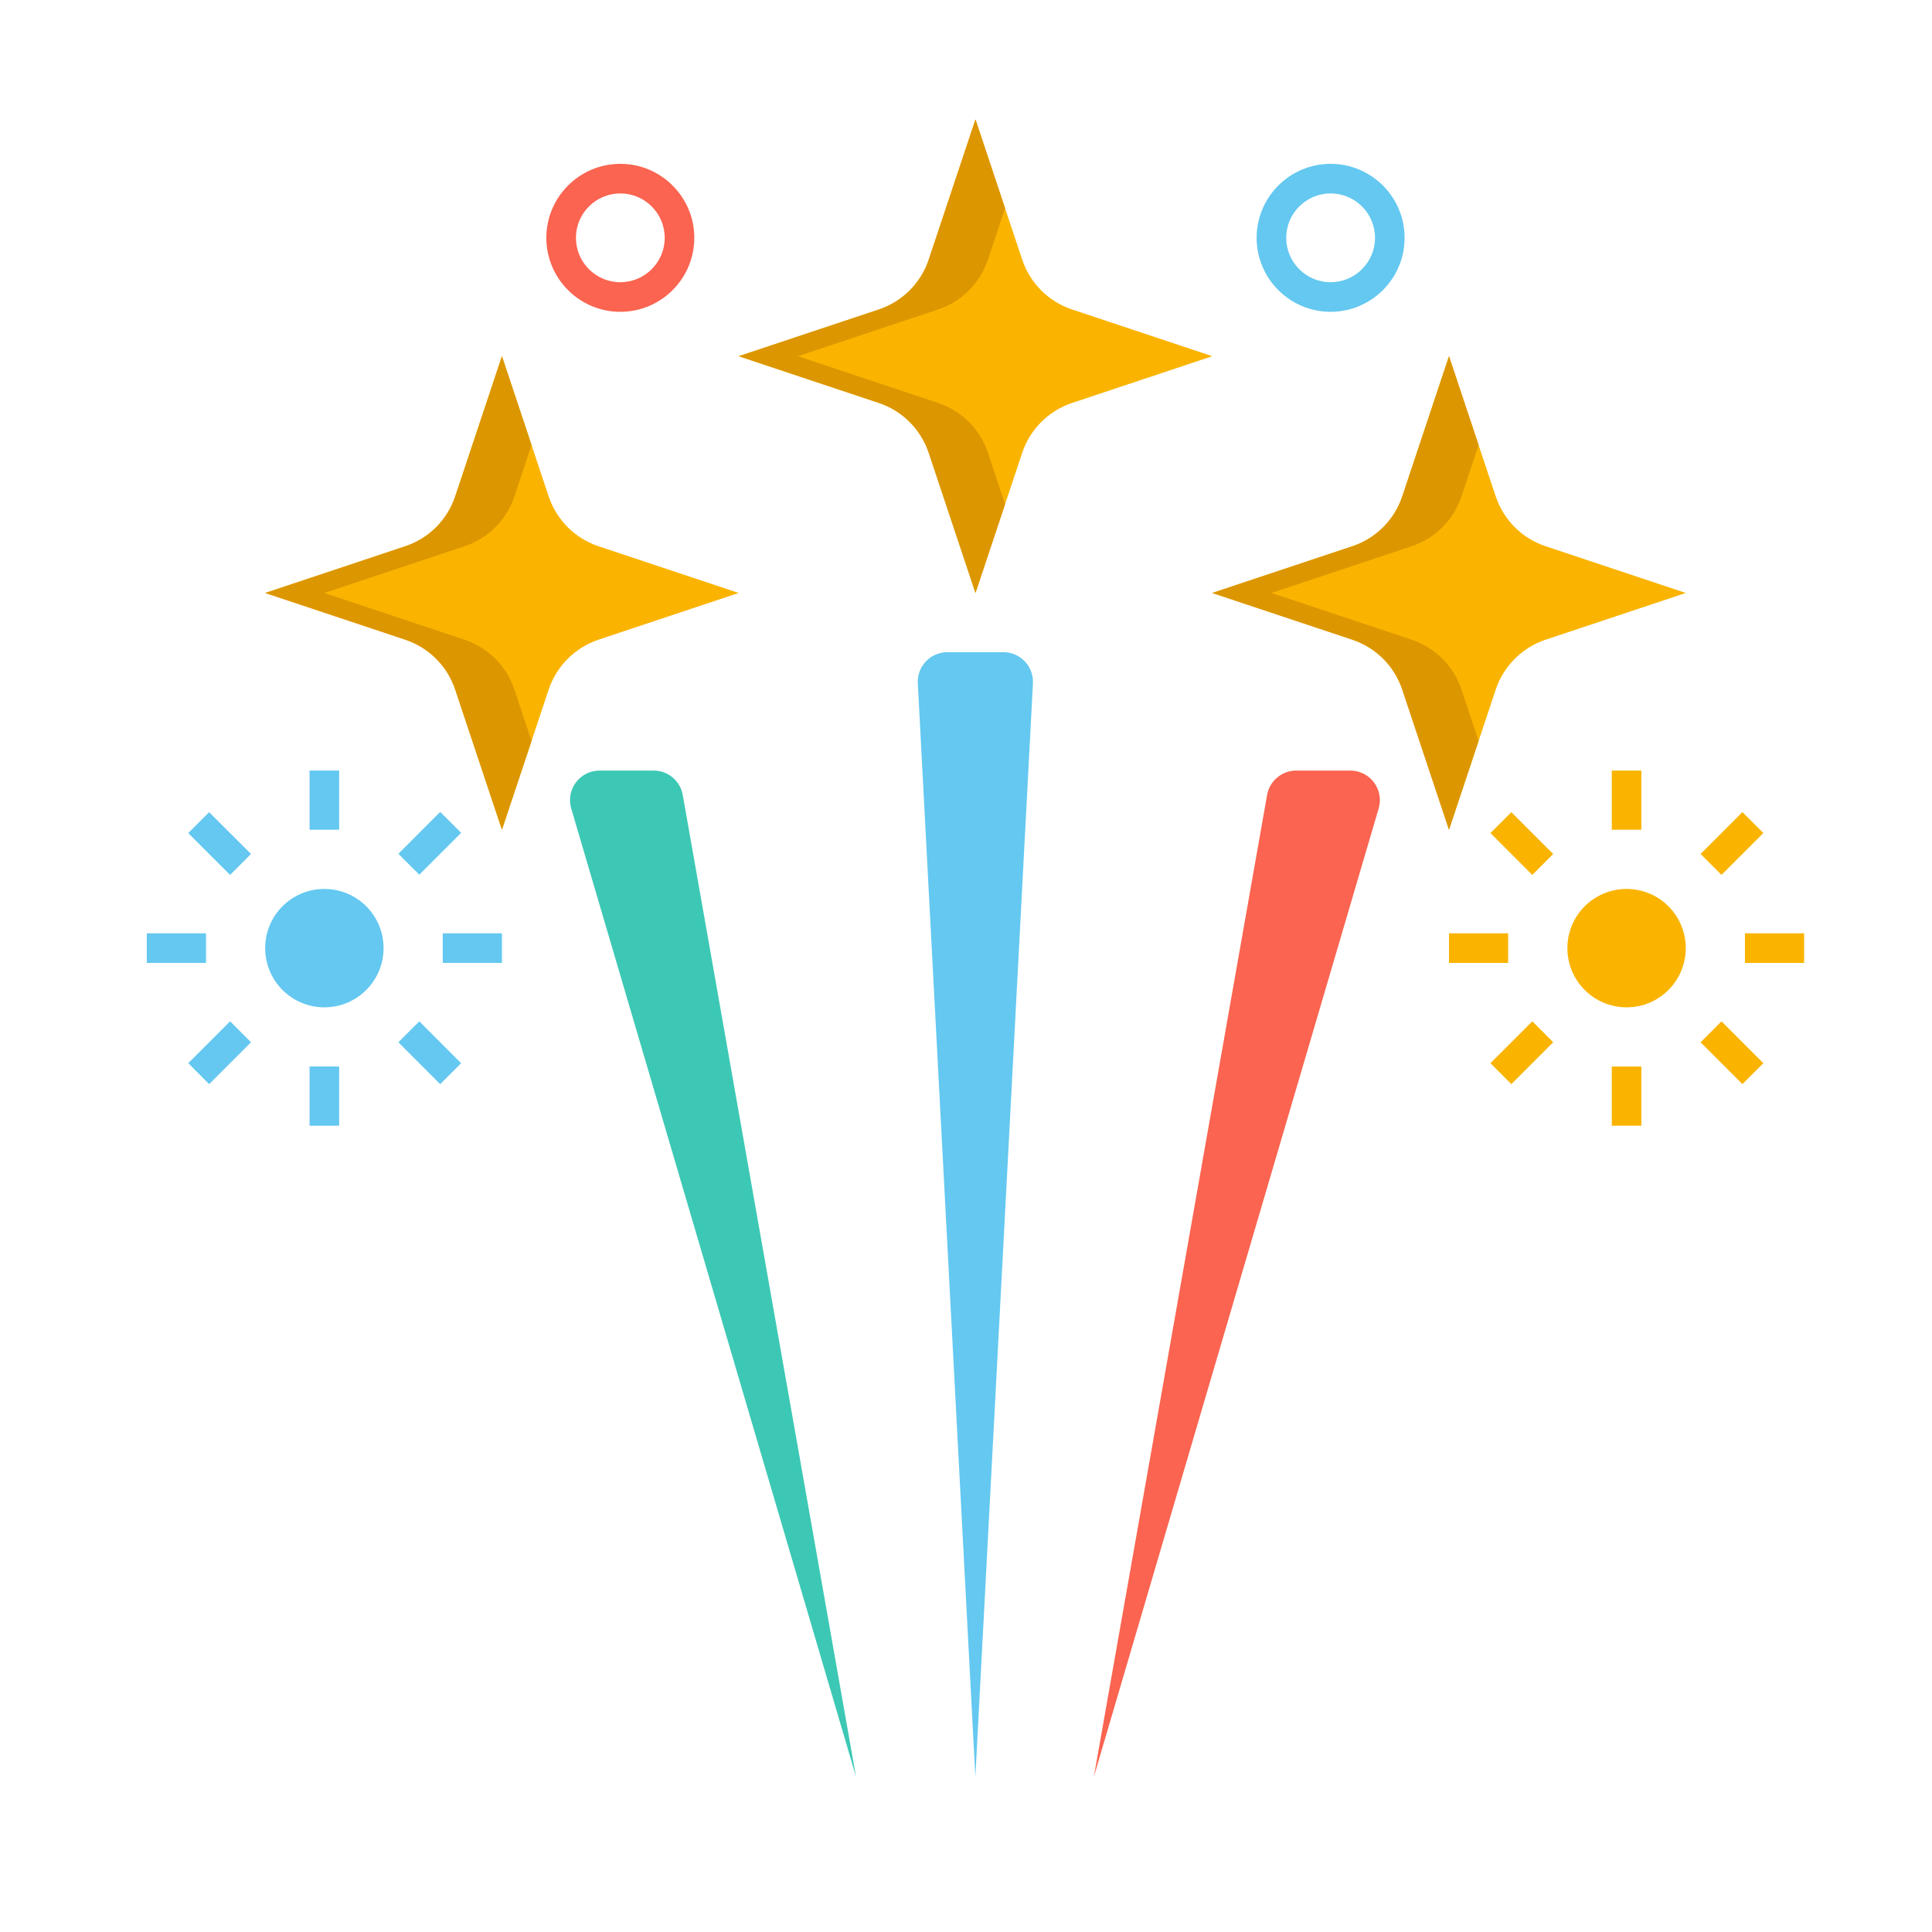 <svg width="51" height="51" viewBox="0 0 51 51" fill="none" xmlns="http://www.w3.org/2000/svg">
<path d="M28.301 10.636L32 9.403L28.301 8.17C27.679 7.963 27.191 7.475 26.983 6.852L25.75 3.153L24.517 6.852C24.31 7.474 23.822 7.962 23.199 8.17L19.5 9.403L23.199 10.636C23.821 10.843 24.309 11.331 24.517 11.954L25.75 15.653L26.983 11.954C27.191 11.332 27.679 10.844 28.301 10.636Z" fill="#FAB400"/>
<path d="M26.08 11.954C25.873 11.332 25.384 10.844 24.762 10.636L21.062 9.403L24.762 8.17C25.384 7.963 25.872 7.475 26.08 6.852L26.531 5.497L25.75 3.153L24.517 6.852C24.31 7.474 23.822 7.962 23.199 8.17L19.5 9.403L23.199 10.636C23.821 10.843 24.309 11.331 24.517 11.954L25.75 15.653L26.531 13.309L26.08 11.954Z" fill="#DC9600"/>
<path d="M15.801 16.886L19.5 15.653L15.801 14.42C15.179 14.213 14.691 13.725 14.483 13.102L13.25 9.403L12.017 13.102C11.81 13.724 11.322 14.213 10.699 14.42L7 15.653L10.699 16.886C11.321 17.093 11.809 17.581 12.017 18.204L13.25 21.903L14.483 18.204C14.691 17.582 15.179 17.094 15.801 16.886Z" fill="#FAB400"/>
<path d="M13.58 18.204C13.373 17.582 12.884 17.094 12.262 16.886L8.562 15.653L12.262 14.42C12.884 14.213 13.372 13.725 13.58 13.102L14.031 11.747L13.25 9.403L12.017 13.102C11.81 13.724 11.322 14.213 10.699 14.42L7 15.653L10.699 16.886C11.321 17.093 11.809 17.581 12.017 18.204L13.25 21.903L14.031 19.559L13.58 18.204Z" fill="#DC9600"/>
<path d="M40.801 16.886L44.5 15.653L40.801 14.42C40.179 14.213 39.691 13.725 39.483 13.102L38.25 9.403L37.017 13.102C36.81 13.724 36.322 14.213 35.699 14.42L32 15.653L35.699 16.886C36.321 17.093 36.809 17.581 37.017 18.204L38.25 21.903L39.483 18.204C39.691 17.582 40.179 17.094 40.801 16.886Z" fill="#FAB400"/>
<path d="M38.58 18.204C38.373 17.582 37.884 17.094 37.262 16.886L33.562 15.653L37.262 14.42C37.884 14.213 38.372 13.725 38.58 13.102L39.031 11.747L38.25 9.403L37.017 13.102C36.81 13.724 36.322 14.213 35.699 14.42L32 15.653L35.699 16.886C36.321 17.093 36.809 17.581 37.017 18.204L38.25 21.903L39.031 19.559L38.58 18.204Z" fill="#DC9600"/>
<path d="M24.228 18.038L25.747 46.903L27.267 18.038C27.29 17.591 26.934 17.216 26.486 17.216H25.008C24.561 17.216 24.204 17.591 24.228 18.038Z" fill="#64C8F0"/>
<path d="M15.079 21.342L22.597 46.903L18.023 20.986C17.957 20.613 17.633 20.341 17.254 20.341H15.828C15.307 20.341 14.932 20.842 15.079 21.342Z" fill="#3CC8B4"/>
<path d="M36.393 21.342L28.875 46.903L33.448 20.986C33.514 20.613 33.839 20.341 34.218 20.341H35.644C36.165 20.341 36.54 20.842 36.393 21.342Z" fill="#FA6450"/>
<path d="M16.375 8.231C15.298 8.231 14.422 7.355 14.422 6.278C14.422 5.201 15.298 4.325 16.375 4.325C17.452 4.325 18.328 5.201 18.328 6.278C18.328 7.355 17.452 8.231 16.375 8.231ZM16.375 5.106C15.729 5.106 15.203 5.632 15.203 6.278C15.203 6.924 15.729 7.45 16.375 7.45C17.021 7.45 17.547 6.924 17.547 6.278C17.547 5.632 17.021 5.106 16.375 5.106Z" fill="#FA6450"/>
<path d="M35.125 8.231C34.048 8.231 33.172 7.355 33.172 6.278C33.172 5.201 34.048 4.325 35.125 4.325C36.202 4.325 37.078 5.201 37.078 6.278C37.078 7.355 36.202 8.231 35.125 8.231ZM35.125 5.106C34.479 5.106 33.953 5.632 33.953 6.278C33.953 6.924 34.479 7.45 35.125 7.45C35.771 7.45 36.297 6.924 36.297 6.278C36.297 5.632 35.771 5.106 35.125 5.106Z" fill="#64C8F0"/>
<path d="M42.938 26.591C42.074 26.591 41.375 25.891 41.375 25.028C41.375 24.165 42.074 23.466 42.938 23.466C43.801 23.466 44.5 24.165 44.5 25.028C44.5 25.891 43.801 26.591 42.938 26.591Z" fill="#FAB400"/>
<path d="M43.328 28.153H42.547V29.716H43.328V28.153Z" fill="#FAB400"/>
<path d="M43.328 20.341H42.547V21.903H43.328V20.341Z" fill="#FAB400"/>
<path d="M40.449 26.96L39.344 28.065L39.896 28.618L41.001 27.513L40.449 26.96Z" fill="#FAB400"/>
<path d="M45.995 21.438L44.891 22.543L45.443 23.095L46.548 21.99L45.995 21.438Z" fill="#FAB400"/>
<path d="M39.812 24.637H38.25V25.419H39.812V24.637Z" fill="#FAB400"/>
<path d="M47.625 24.637H46.062V25.419H47.625V24.637Z" fill="#FAB400"/>
<path d="M39.896 21.439L39.344 21.991L40.449 23.096L41.001 22.543L39.896 21.439Z" fill="#FAB400"/>
<path d="M45.443 26.961L44.891 27.513L45.995 28.618L46.548 28.066L45.443 26.961Z" fill="#FAB400"/>
<path d="M8.562 26.591C7.699 26.591 7 25.891 7 25.028C7 24.165 7.699 23.466 8.562 23.466C9.426 23.466 10.125 24.165 10.125 25.028C10.125 25.891 9.426 26.591 8.562 26.591Z" fill="#64C8F0"/>
<path d="M8.953 28.153H8.172V29.716H8.953V28.153Z" fill="#64C8F0"/>
<path d="M8.953 20.341H8.172V21.903H8.953V20.341Z" fill="#64C8F0"/>
<path d="M6.074 26.96L4.969 28.065L5.521 28.618L6.626 27.513L6.074 26.96Z" fill="#64C8F0"/>
<path d="M11.62 21.433L10.516 22.538L11.068 23.09L12.173 21.985L11.62 21.433Z" fill="#64C8F0"/>
<path d="M5.438 24.637H3.875V25.419H5.438V24.637Z" fill="#64C8F0"/>
<path d="M13.25 24.637H11.688V25.419H13.25V24.637Z" fill="#64C8F0"/>
<path d="M5.521 21.439L4.969 21.991L6.074 23.096L6.626 22.543L5.521 21.439Z" fill="#64C8F0"/>
<path d="M11.068 26.961L10.516 27.513L11.62 28.618L12.173 28.066L11.068 26.961Z" fill="#64C8F0"/>
</svg>
